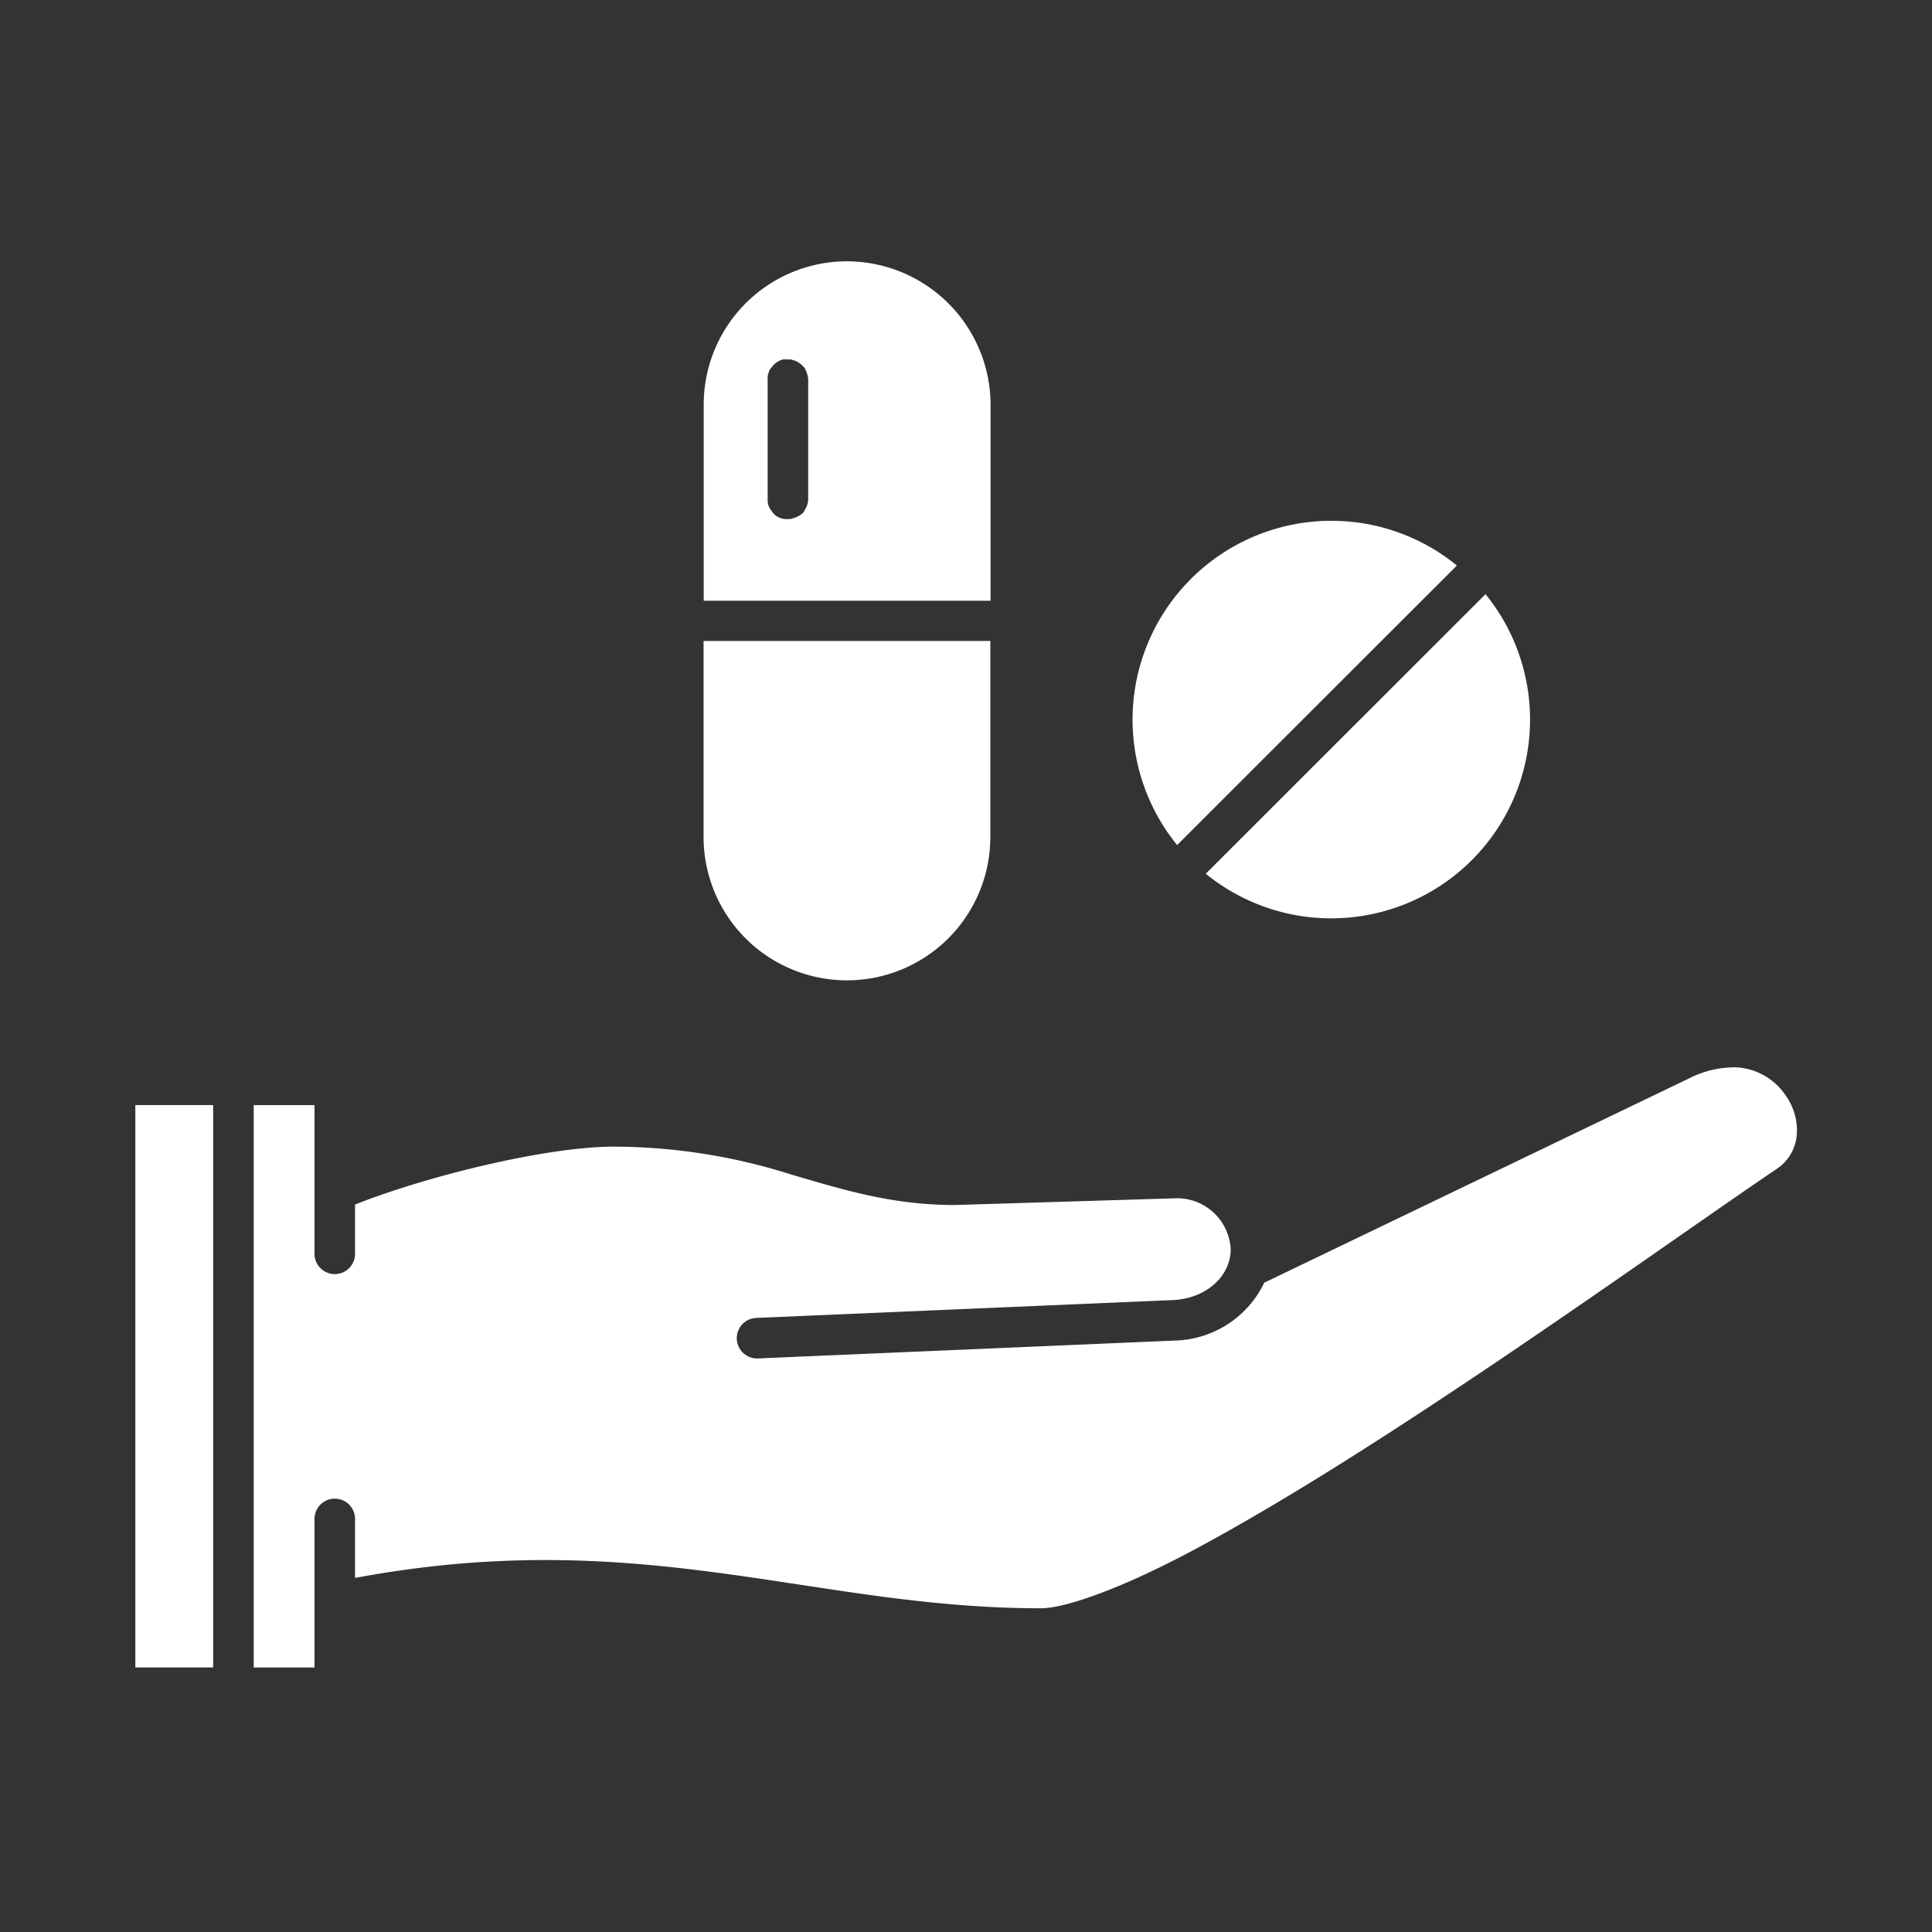 <svg xmlns="http://www.w3.org/2000/svg" xmlns:xlink="http://www.w3.org/1999/xlink" width="250" height="250" viewBox="0 0 250 250">
  <rect x="0" y="0" width="250" height="250" fill="#333333" stroke="none"/>
  <defs>
    <clipPath id="clip-pharma">
      <rect width="250" height="250"/>
    </clipPath>
  </defs>
  <g id="pharma" clip-path="url(#clip-pharma)">
    <g id="Group_269" data-name="Group 269" transform="translate(2289.644 -13395.185)">
      <path id="Path_546" data-name="Path 546" d="M344.519,308.43a8.205,8.205,0,0,1,6.878,3.726,7.738,7.738,0,0,1,1.377,5.155,5.872,5.872,0,0,1-2.751,4.384c-10.633,7.2-30.495,21.463-49.794,33.924-9.65,6.232-19.16,12.006-27.221,16.186s-14.913,6.632-18.017,6.632h0c-29.553.026-51.573-10.867-88.766-3.925v-7.638a2.622,2.622,0,1,0-5.244,0V386.1h-7.867V313.325h7.867v19.249a2.622,2.622,0,1,0,5.244,0v-6.38c9.476-3.748,24.863-7.492,33.487-7.492a76.413,76.413,0,0,1,23.158,3.673c6.484,1.877,12.752,3.88,20.976,3.88l0,0a.59.59,0,0,0,.08,0l28.289-.865h.005a6.953,6.953,0,0,1,7.315,6.583c0,3.5-3.177,6.4-7.508,6.585l-53.839,2.308h0a2.623,2.623,0,1,0,.225,5.24l53.839-2.308a13.206,13.206,0,0,0,11.635-7.512,2.89,2.89,0,0,0,.271-.112L338.789,309.9a13.085,13.085,0,0,1,5.734-1.461Z" transform="translate(-2409.927 13224.857)" fill="#fff" fill-rule="evenodd"/>
      <path id="Path_547" data-name="Path 547" d="M120.4,318.88h10.069v72.771H120.4Z" transform="translate(-2392.531 13219.302)" fill="#fff" fill-rule="evenodd"/>
      <path id="Path_548" data-name="Path 548" d="M295.989,85.711a18.541,18.541,0,0,0-18.52,18.52v25.4h37.12v-25.4a18.608,18.608,0,0,0-18.6-18.52Zm-8.277,12.7h0a2.437,2.437,0,0,1,.49,0q.123-.005.247,0a2.443,2.443,0,0,1,.327,0,2.294,2.294,0,0,1,.247.08,2.617,2.617,0,0,1,1.311.819c.057.051.113.106.165.163a2.528,2.528,0,0,1,.247.492q.047.121.082.247a2.672,2.672,0,0,1,.161.737V116.52a2.62,2.62,0,0,1-.081.573c-.024.084-.049.166-.08.247a2.754,2.754,0,0,1-.247.492c-.026.055-.053.11-.082.163a2.618,2.618,0,0,1-.165.247,2.533,2.533,0,0,1-.41.327,2.75,2.75,0,0,1-.492.247,2.675,2.675,0,0,1-.492.163c-.08.031-.163.057-.245.081q-.124.005-.247,0a2.766,2.766,0,0,1-.492,0,2.6,2.6,0,0,1-.982-.327,2.538,2.538,0,0,1-.247-.166,3.734,3.734,0,0,1-.9-1.31,2.489,2.489,0,0,1-.082-.492q-.005-.123,0-.247V100.947a2.442,2.442,0,0,1,0-.327,2.652,2.652,0,0,1,.327-.984,2.3,2.3,0,0,1,.166-.161,2.535,2.535,0,0,1,.327-.41,2.617,2.617,0,0,1,.9-.574c.08-.031.163-.059.245-.082Z" transform="translate(-2476.053 13343.289)" fill="#fff" fill-rule="evenodd"/>
      <path id="Path_549" data-name="Path 549" d="M277.43,190.63h37.107v25.359a18.553,18.553,0,1,1-37.107,0Z" transform="translate(-2476.032 13287.498)" fill="#fff" fill-rule="evenodd"/>
      <path id="Path_550" data-name="Path 550" d="M421.676,157.418a25.646,25.646,0,0,1,16.246,5.785l-36.2,36.176a25.732,25.732,0,0,1,19.955-41.963Z" transform="translate(-2539.047 13305.159)" fill="#fff" fill-rule="evenodd"/>
      <path id="Path_551" data-name="Path 551" d="M452.409,177.69a25.724,25.724,0,0,1-36.2,36.176Z" transform="translate(-2549.827 13294.38)" fill="#fff" fill-rule="evenodd"/>
    </g>
  </g>
</svg>
